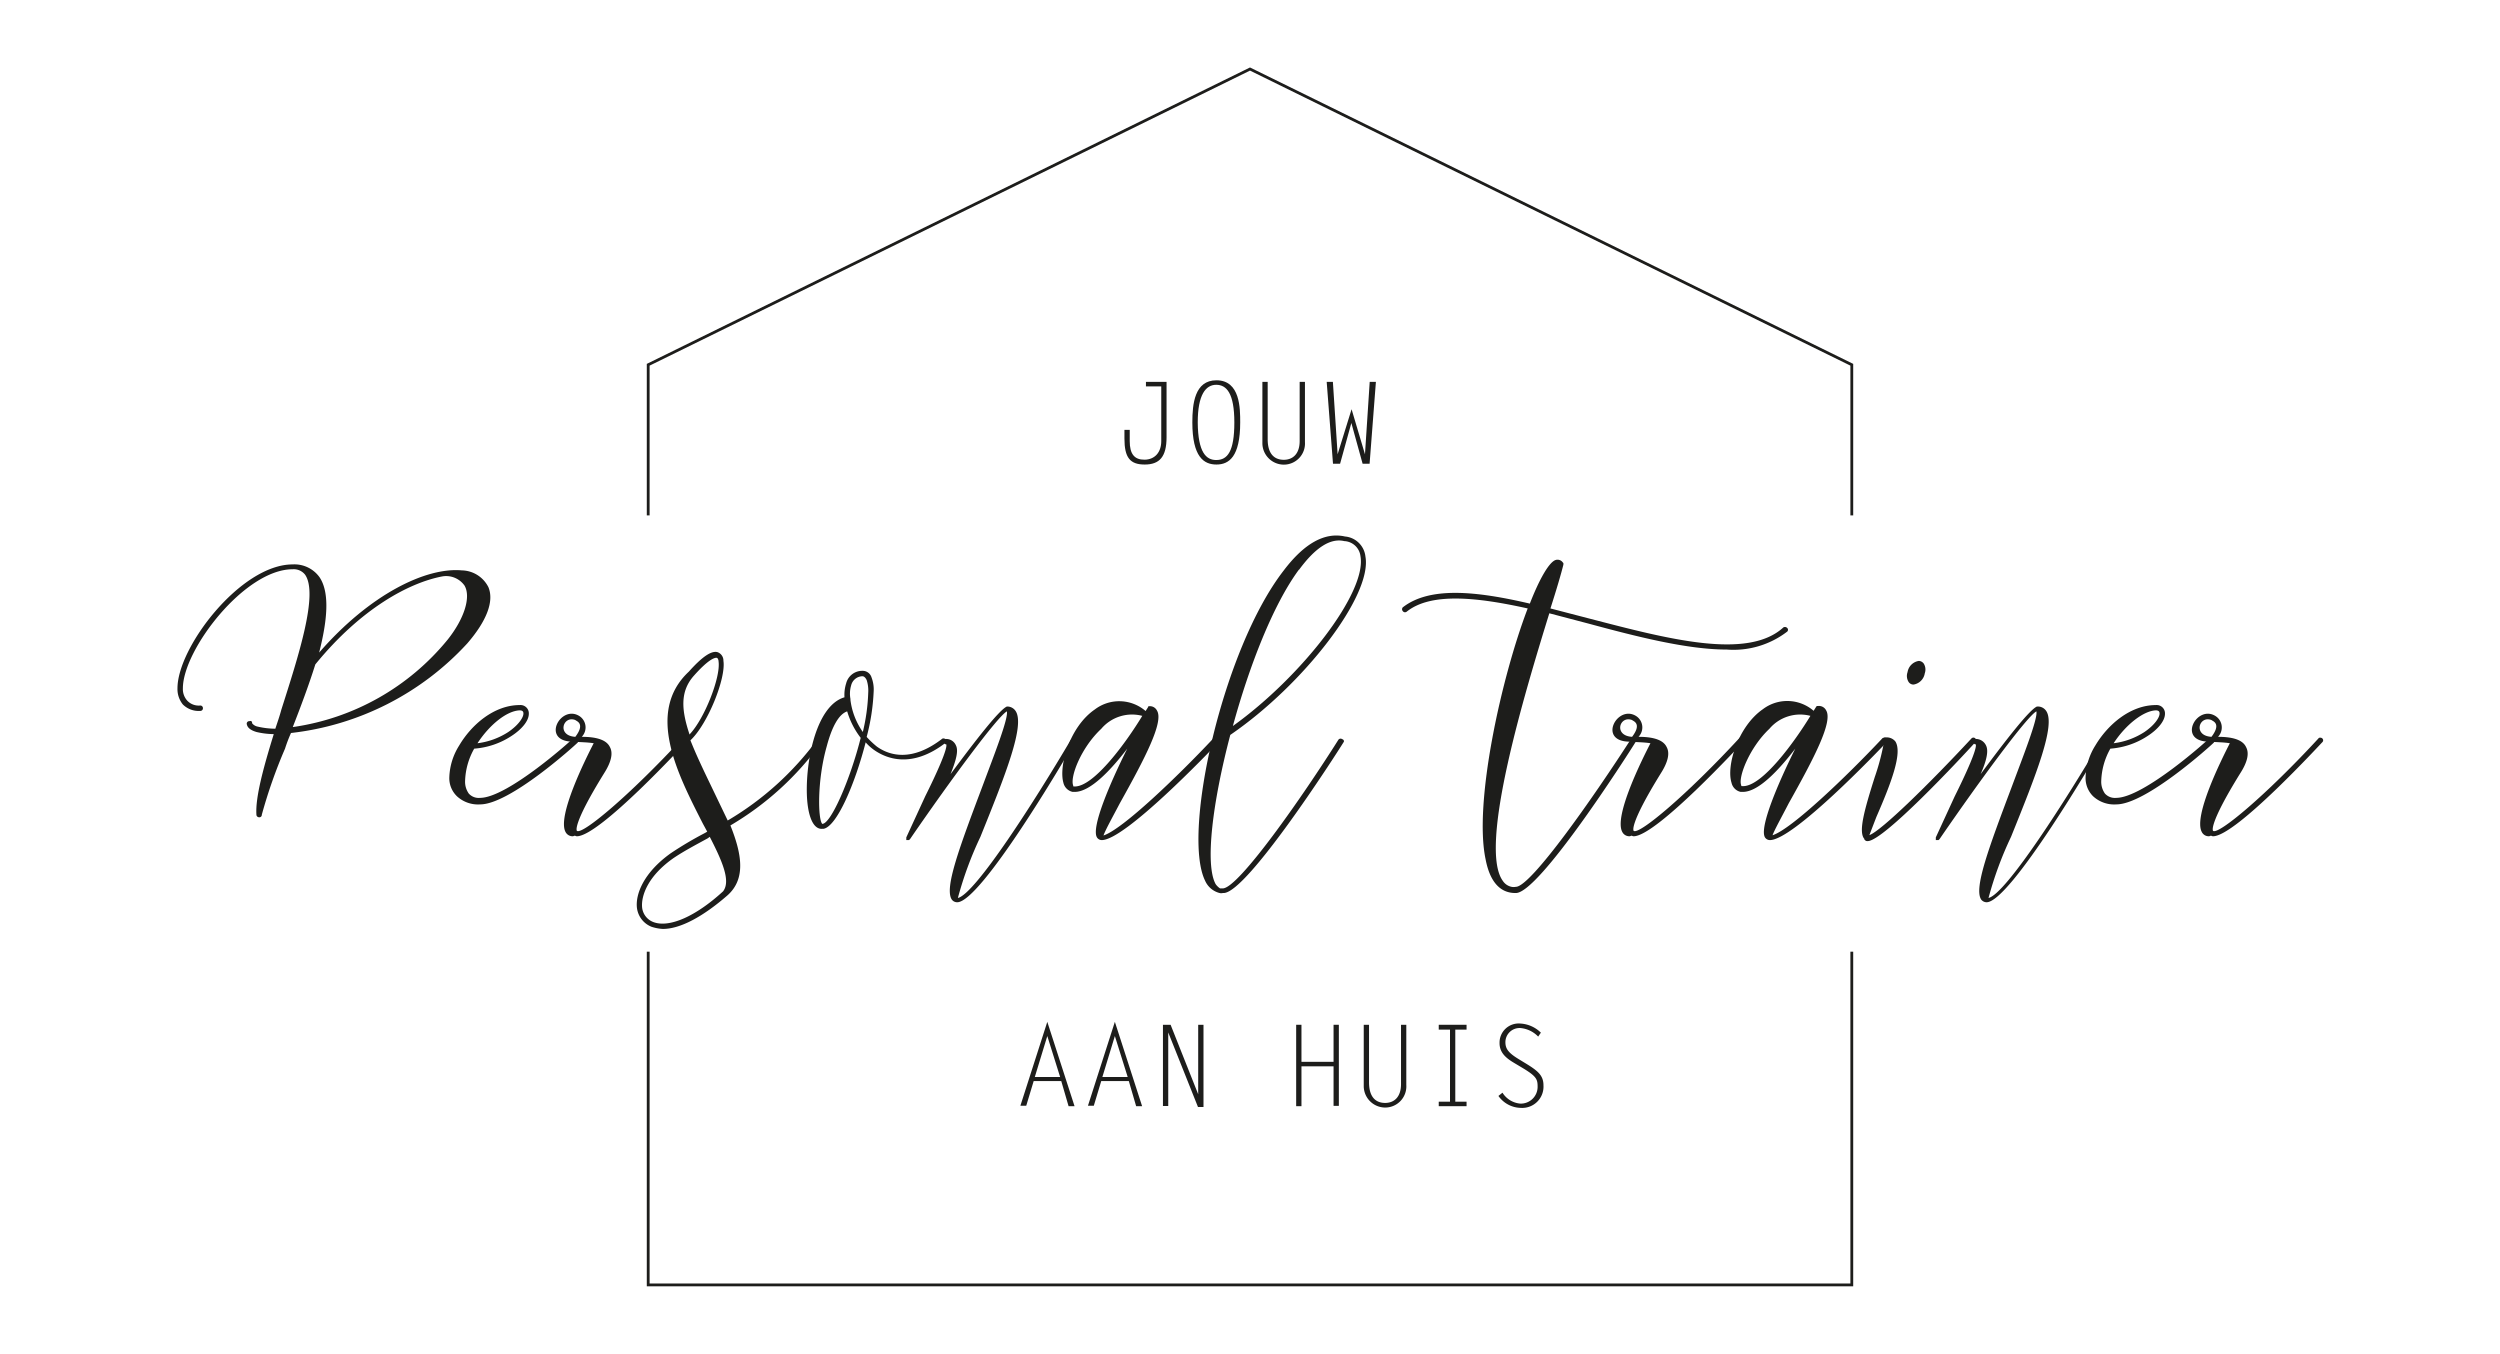 <svg xmlns="http://www.w3.org/2000/svg" id="Layer_1" data-name="Layer 1" viewBox="0 0 222 120.23"><defs><style>.cls-1{fill:#1d1d1b;}.cls-2{fill:none;stroke:#1d1d1b;stroke-miterlimit:10;stroke-width:0.25px;}</style></defs><path class="cls-1" d="M25.84,65.09a13.37,13.37,0,0,0-.53,1.39,44.53,44.53,0,0,0-2.06,5.86c0,.34-.48.29-.48,0-.1-1.53.62-4.17,1.54-7.15A7,7,0,0,1,22.77,65c-.67-.2-.82-.48-.86-.72a.22.22,0,0,1,.24-.24c.14-.05.24,0,.24.19a.83.83,0,0,0,.48.29,7.09,7.09,0,0,0,1.58.19c.19-.58.38-1.11.53-1.68,1.53-4.8,3.31-10.28,2.11-12a1.28,1.28,0,0,0-1.1-.48h0c-4.27,0-9.75,7.16-9.75,10.57a1.53,1.53,0,0,0,.39,1.1,1.4,1.4,0,0,0,1.15.43.23.23,0,0,1,.24.24.23.23,0,0,1-.24.24,2,2,0,0,1-1.54-.57,2.17,2.17,0,0,1-.48-1.44c0-3.65,5.62-11,10.23-11a2.74,2.74,0,0,1,2.4,1.16c.91,1.39.67,3.84-.05,6.67,4.51-5.19,9.5-7.59,12.67-7.3a2.7,2.7,0,0,1,2.36,1.49c.52,1.25-.15,3-1.88,5A25.06,25.06,0,0,1,25.84,65.09Zm.19-.53a21.7,21.7,0,0,0,13.73-7.77C41.25,54.91,41.83,53,41.25,52a2,2,0,0,0-2-.81C36.35,51.75,32.08,54,28,59,27.43,60.82,26.71,62.74,26,64.56Z"></path><path class="cls-1" d="M51.28,65.62a.23.23,0,0,1,0,.34c-.24.24-6,5.47-8.64,5.47a2.76,2.76,0,0,1-2.06-.72A2.23,2.23,0,0,1,39.9,69a5.62,5.62,0,0,1,.87-2.79c1.1-1.87,3.12-3.6,5.38-3.6a.74.74,0,0,1,.81.77c0,.63-.62,1.39-1.58,2a6.94,6.94,0,0,1-3.27,1.1,6.19,6.19,0,0,0-.81,2.88,1.81,1.81,0,0,0,.33,1.11,1.18,1.18,0,0,0,1,.38c2.45,0,8.26-5.23,8.31-5.33A.28.28,0,0,1,51.28,65.62ZM42.4,66a6.5,6.5,0,0,0,2.74-1c.91-.62,1.34-1.29,1.34-1.63,0-.09,0-.29-.33-.29C45,63.12,43.46,64.37,42.4,66Z"></path><path class="cls-1" d="M60.93,65.91c-.1.09-7.68,8.35-9.7,8.35-.09,0-.14-.05-.19-.05s-.1.05-.19.05a.7.7,0,0,1-.63-.38c-.76-1.4,1.78-6.48,2.5-7.88-.53-.09-1.2-.09-1.82-.14-2.93,0-1.11-3.36.57-2.26a1.2,1.2,0,0,1,.19,1.83c1.11,0,2.16.19,2.5.91.29.53.14,1.3-.53,2.35-2.88,4.66-2.4,5.09-2.4,5.09.48.38,4.75-3.22,9.36-8.21,0-.09.24-.09.34,0A.25.25,0,0,1,60.93,65.91Zm-9.84-.48c.91-1.2.09-1.39,0-1.49C50,63.51,49.41,65.33,51.09,65.43Z"></path><path class="cls-1" d="M64.86,73.3c1,2.5,1.4,4.71-.24,6.19-2.2,1.92-4.22,3-5.76,3a3.92,3.92,0,0,1-1-.19,2.08,2.08,0,0,1-1.3-1.68c-.14-1.2.58-3.12,3-4.85a32.12,32.12,0,0,1,3-1.78l.24-.14-.39-.72c-2.25-4.42-5.09-9.89-1.24-13.49,1.2-1.34,2-1.87,2.54-1.73a.79.79,0,0,1,.53.77c.24,1.54-1.39,5.62-2.93,7.06.53,1.34,1.2,2.73,1.87,4.12l1.44,3a26.6,26.6,0,0,0,8-7.25.24.24,0,0,1,.34-.05c.09.1.14.24,0,.34A26.46,26.46,0,0,1,64.86,73.3Zm-1.82,1-.19.14c-1.06.58-2.07,1.11-3,1.73-2.3,1.59-2.93,3.36-2.83,4.42a1.56,1.56,0,0,0,1,1.29c1.39.53,3.74-.48,6.19-2.73C64.91,78.24,64.14,76.47,63,74.26Zm-1.82-9.07c1.34-1.39,2.78-5.09,2.59-6.48,0-.1-.05-.34-.19-.34h0c-.19,0-.72.15-2,1.59S60.54,63.12,61.22,65.19Z"></path><path class="cls-1" d="M71.68,71.09c-.24-3,.67-8.4,3.31-9.17a3.38,3.38,0,0,1,.15-1.24,1.47,1.47,0,0,1,1.44-1.11.82.82,0,0,1,.81.58,3,3,0,0,1,.19,1.29,18.77,18.77,0,0,1-.62,4,8.2,8.2,0,0,0,.91.86c1.15.82,3.12,1.35,5.76-.67.1-.1.24-.05.34,0a.23.23,0,0,1,0,.33c-3,2.31-5.23,1.4-6.29.68a4.23,4.23,0,0,1-.81-.72c-.92,3.6-2.55,7.48-3.75,7.68H73C72.3,73.64,71.82,72.72,71.68,71.09Zm1.73-4.8c-.87,3.07-.77,6.53-.39,6.87.77,0,2.5-4,3.41-7.64a7.17,7.17,0,0,1-1.2-2.35C74.51,63.41,73.89,64.47,73.41,66.29Zm2.11-4.22v.09A6.27,6.27,0,0,0,76.62,65a17.28,17.28,0,0,0,.48-3.51,3,3,0,0,0-.14-1.1c-.14-.29-.29-.34-.38-.34a1.06,1.06,0,0,0-1,.82A2.59,2.59,0,0,0,75.52,62.07Z"></path><path class="cls-1" d="M95.44,65.86C94.62,67.35,87.09,80.12,85,80.12h0a.58.58,0,0,1-.48-.24c-.68-1,.67-4.61,2.73-10.08,1-2.69,2.31-6,2.16-6.63-.81.43-5,6.1-8.59,11.33l-.1.1h-.24v0h0a0,0,0,0,0,0,0v-.24l1.68-3.65c1-2,2-4.22,1.87-4.61-.29,0-.29-.48,0-.48a.94.94,0,0,1,.86.58c.24.48,0,1.34-.48,2.54,2.16-2.92,4.32-5.71,5-6h0a.88.88,0,0,1,.77.39c.86,1.25-.87,5.61-3.12,11.18a31.86,31.86,0,0,0-2,5.43c1.54-.34,6.87-8.69,10-14a.27.27,0,0,1,.33-.1C95.49,65.62,95.54,65.76,95.44,65.86Z"></path><path class="cls-1" d="M108.21,65.57a.25.25,0,0,1,0,.34c-.87.91-8.31,8.69-10.37,8.69a.5.5,0,0,1-.43-.24c-.53-.87,1.15-4.8,2.69-7.88-1.44,1.88-3.27,3.84-4.66,3.84h-.19a1.07,1.07,0,0,1-.82-.81C94,68,95,64.52,97.22,63a3.58,3.58,0,0,1,4.51.14l.24-.38,0-.05h0s0,0,0,0h.1a.7.7,0,0,1,.67.39c.62,1-1.06,4.22-3.31,8.25-.58,1.11-1.25,2.31-1.44,2.84,1.68-.53,6.62-5.28,9.69-8.55A.32.32,0,0,1,108.21,65.57Zm-6.77-2a3.58,3.58,0,0,0-3.65,1.15C96,66.39,95,69,95.3,69.75c0,.09,0,.09.14.09C97.17,69.84,100.05,65.86,101.44,63.56Z"></path><path class="cls-1" d="M119.34,65.86c-.86,1.39-8.54,13.3-10.65,13.44h-.1a.59.59,0,0,1-.29,0,1.92,1.92,0,0,1-1.29-1.1c-2.07-4.23,1.58-20.6,7-27.56,1.82-2.4,3.64-3.4,5.42-3h0a2,2,0,0,1,1.82,1.78c.63,3.45-5.47,11.37-12,15.84-1.58,6-2.26,11.52-1.3,13.25a1.47,1.47,0,0,0,.39.38h.24c1.39,0,7.06-8.11,10.27-13.2a.24.24,0,0,1,.34-.05A.19.19,0,0,1,119.34,65.86Zm-4-15.27c-2.3,3.12-4.42,8.6-5.86,13.88,6.1-4.37,11.91-11.86,11.33-15.08a1.52,1.52,0,0,0-1.44-1.34C118.14,47.76,116.8,48.63,115.36,50.59Z"></path><path class="cls-1" d="M145.26,65.86c-.86,1.39-8.59,13.44-10.65,13.44h-.05c-1.35,0-2.26-1-2.64-3-1.06-5,1.39-16.12,3.74-22.27-4.51-1-8.59-1.44-10.75.29a.24.24,0,0,1-.34-.05.25.25,0,0,1,0-.34c2.4-1.87,6.53-1.44,11.28-.33.82-2.11,1.64-3.55,2.21-3.84a.57.57,0,0,1,.72.19l.05.05v.14c-.19.77-.58,2.11-1.15,3.89l3.5.91c6.87,1.78,14,3.7,17.19.77a.28.28,0,0,1,.33.05.22.22,0,0,1,0,.33,7.83,7.83,0,0,1-5.37,1.59c-3.51,0-8-1.15-12.29-2.31l-3.46-.91c-2.16,7-6.33,20.74-4.13,23.76a1.22,1.22,0,0,0,.77.53,1,1,0,0,0,.39,0c1.34,0,7-8.11,10.27-13.2a.22.22,0,0,1,.33-.05A.18.18,0,0,1,145.26,65.86Z"></path><path class="cls-1" d="M154.77,65.91c-.1.09-7.68,8.35-9.7,8.35-.1,0-.14-.05-.19-.05s-.1.05-.19.05a.7.7,0,0,1-.63-.38c-.77-1.4,1.78-6.48,2.5-7.88-.53-.09-1.2-.09-1.83-.14-2.92,0-1.1-3.36.58-2.26a1.2,1.2,0,0,1,.19,1.83c1.11,0,2.16.19,2.5.91.29.53.14,1.3-.53,2.35-2.88,4.66-2.4,5.09-2.4,5.09.48.38,4.75-3.22,9.36-8.21,0-.09.24-.09.34,0A.25.25,0,0,1,154.77,65.91Zm-9.84-.48c.91-1.2.09-1.39,0-1.49C143.82,63.51,143.25,65.33,144.93,65.43Z"></path><path class="cls-1" d="M167.53,65.57a.23.23,0,0,1,0,.34c-.86.91-8.3,8.69-10.36,8.69a.52.52,0,0,1-.44-.24c-.52-.87,1.16-4.8,2.69-7.88-1.44,1.88-3.26,3.84-4.65,3.84h-.2a1.06,1.06,0,0,1-.81-.81c-.48-1.49.57-5,2.78-6.53a3.58,3.58,0,0,1,4.51.14l.24-.38.05-.05h0s0,0,.05,0h.09a.71.71,0,0,1,.68.39c.62,1-1.06,4.22-3.32,8.25-.57,1.11-1.24,2.31-1.44,2.84,1.68-.53,6.63-5.28,9.7-8.55A.3.3,0,0,1,167.53,65.57Zm-6.76-2a3.58,3.58,0,0,0-3.65,1.15c-1.78,1.68-2.79,4.32-2.5,5,0,.09,0,.09.15.09C156.49,69.84,159.37,65.86,160.77,63.56Z"></path><path class="cls-1" d="M166.48,69a20.33,20.33,0,0,0,.81-3.07c-.24-.2-.14-.39.1-.44a1,1,0,0,1,.91.34c.67,1-.38,3.74-1.68,6.72L166,74.16c1.05-.38,5.28-4.51,9.07-8.59a.24.24,0,0,1,.34.34c-1.35,1.49-8.16,8.78-9.56,8.78h0c-.1,0-.15,0-.24-.09s-.05,0-.05-.1C165,73.88,165.56,71.91,166.48,69Zm3-8.45a1,1,0,0,1-.09-.86,1.2,1.2,0,0,1,1-1,.57.57,0,0,1,.44.24,1,1,0,0,1,.09.86,1.2,1.2,0,0,1-1,1A.52.52,0,0,1,169.5,60.58Z"></path><path class="cls-1" d="M186.83,65.86c-.82,1.49-8.35,14.26-10.42,14.26h0a.61.61,0,0,1-.48-.24c-.67-1,.68-4.61,2.74-10.08,1-2.69,2.31-6,2.16-6.63-.82.43-5,6.1-8.59,11.33l-.1.1h-.24v0h0s0,0,0,0v-.24l1.68-3.65c1-2,2-4.22,1.87-4.61-.29,0-.29-.48.05-.48a1,1,0,0,1,.86.58c.24.48.05,1.34-.48,2.54,2.16-2.92,4.32-5.71,5-6h.05a.88.88,0,0,1,.77.39c.86,1.25-.87,5.61-3.12,11.18a31.86,31.86,0,0,0-2,5.43c1.54-.34,6.87-8.69,10-14a.27.27,0,0,1,.33-.1C186.88,65.62,186.93,65.76,186.83,65.86Z"></path><path class="cls-1" d="M196.57,65.62a.23.23,0,0,1,0,.34c-.24.24-6,5.47-8.64,5.47a2.76,2.76,0,0,1-2.06-.72A2.26,2.26,0,0,1,185.2,69a5.6,5.6,0,0,1,.86-2.79c1.11-1.87,3.12-3.6,5.38-3.6a.74.74,0,0,1,.81.77c0,.63-.62,1.39-1.58,2a6.94,6.94,0,0,1-3.27,1.1,6.19,6.19,0,0,0-.81,2.88,1.81,1.81,0,0,0,.33,1.11,1.19,1.19,0,0,0,1,.38c2.45,0,8.26-5.23,8.31-5.33A.28.28,0,0,1,196.57,65.62Zm-8.88.38a6.5,6.5,0,0,0,2.74-1c.91-.62,1.34-1.29,1.34-1.63,0-.09,0-.29-.33-.29C190.33,63.12,188.75,64.37,187.69,66Z"></path><path class="cls-1" d="M206.22,65.91c-.1.09-7.68,8.35-9.7,8.35-.09,0-.14-.05-.19-.05s-.09.05-.19.05a.68.68,0,0,1-.62-.38c-.77-1.4,1.77-6.48,2.49-7.88-.53-.09-1.2-.09-1.82-.14-2.93,0-1.11-3.36.57-2.26a1.2,1.2,0,0,1,.2,1.83c1.1,0,2.16.19,2.49.91.29.53.15,1.3-.53,2.35-2.88,4.66-2.4,5.09-2.4,5.09.48.38,4.76-3.22,9.36-8.21.05-.09.24-.09.34,0A.23.23,0,0,1,206.22,65.91Zm-9.84-.48c.91-1.2.1-1.39,0-1.49C195.28,63.51,194.7,65.33,196.38,65.43Z"></path><path class="cls-1" d="M103.59,33.91v4.92c0,1.74-.63,2.42-1.94,2.42s-1.8-.62-1.8-2.31v-.77h.47v1c0,1.14.41,1.66,1.32,1.65s1.48-.66,1.48-1.65V34.31h-1.36v-.4Z"></path><path class="cls-1" d="M105.88,37.51c0-1.64.2-3.74,2.14-3.74,2.12,0,2.11,2.52,2.11,3.74,0,3.06-1,3.74-2.11,3.74S105.88,40.59,105.88,37.51ZM108,40.85c1,0,1.61-.75,1.61-3.34s-.69-3.34-1.61-3.34-1.64.86-1.64,3.34C106.38,40.2,107.12,40.85,108,40.85Z"></path><path class="cls-1" d="M115.88,33.91v5.35a1.88,1.88,0,0,1-1.88,2,1.91,1.91,0,0,1-1.9-1.88V33.91h.47V39c0,1.37.65,1.83,1.43,1.83s1.41-.5,1.41-1.67V33.91Z"></path><path class="cls-1" d="M121.21,40.34h0l.42-6.43h.55l-.56,7.27H121L120,37.56l-1,3.62h-.63l-.56-7.27h.55l.42,6.43h0l1.24-4Z"></path><path class="cls-1" d="M95.42,98.23h-.53L94.24,96H91.79l-.66,2.19h-.52L93,90.74Zm-3.53-2.59h2.25L93,92Z"></path><path class="cls-1" d="M101.42,98.23h-.53L100.24,96H97.79l-.66,2.19h-.52L99,90.74Zm-3.53-2.59h2.25L99,92Z"></path><path class="cls-1" d="M103.74,91.68l0,0v6.53h-.47V91h.68l2.45,6.17,0,0V91h.47V98.3h-.49Z"></path><path class="cls-1" d="M115.57,94.29h2.85V91h.47v7.2h-.47V94.69h-2.85v3.54h-.47V91h.47Z"></path><path class="cls-1" d="M124.88,91v5.35a1.88,1.88,0,0,1-1.88,2,1.91,1.91,0,0,1-1.9-1.88V91h.47v5.11c0,1.37.65,1.83,1.43,1.83s1.41-.5,1.41-1.67V91Z"></path><path class="cls-1" d="M130.23,91.43h-1v6.4h1v.4h-2.47v-.4h1v-6.4h-1V91h2.47Z"></path><path class="cls-1" d="M136.59,92.05a2.49,2.49,0,0,0-1.58-.76,1.26,1.26,0,0,0-1.33,1.26c0,.56.25.93,1.13,1.47l.59.36c1.14.69,1.66,1.1,1.66,2a1.89,1.89,0,0,1-2,2,2.49,2.49,0,0,1-2-1.06l.36-.29A2.07,2.07,0,0,0,135,98a1.49,1.49,0,0,0,1.54-1.48c0-.68-.08-.94-1.41-1.73l-.67-.4c-.69-.41-1.3-.89-1.3-1.76A1.7,1.7,0,0,1,135,90.89a2.82,2.82,0,0,1,1.83.81Z"></path><polyline class="cls-2" points="164.44 45.77 164.44 32.39 111 6.13 57.56 32.39 57.56 45.77"></polyline><polyline class="cls-2" points="57.56 84.51 57.56 114.1 164.44 114.1 164.44 84.51"></polyline></svg>